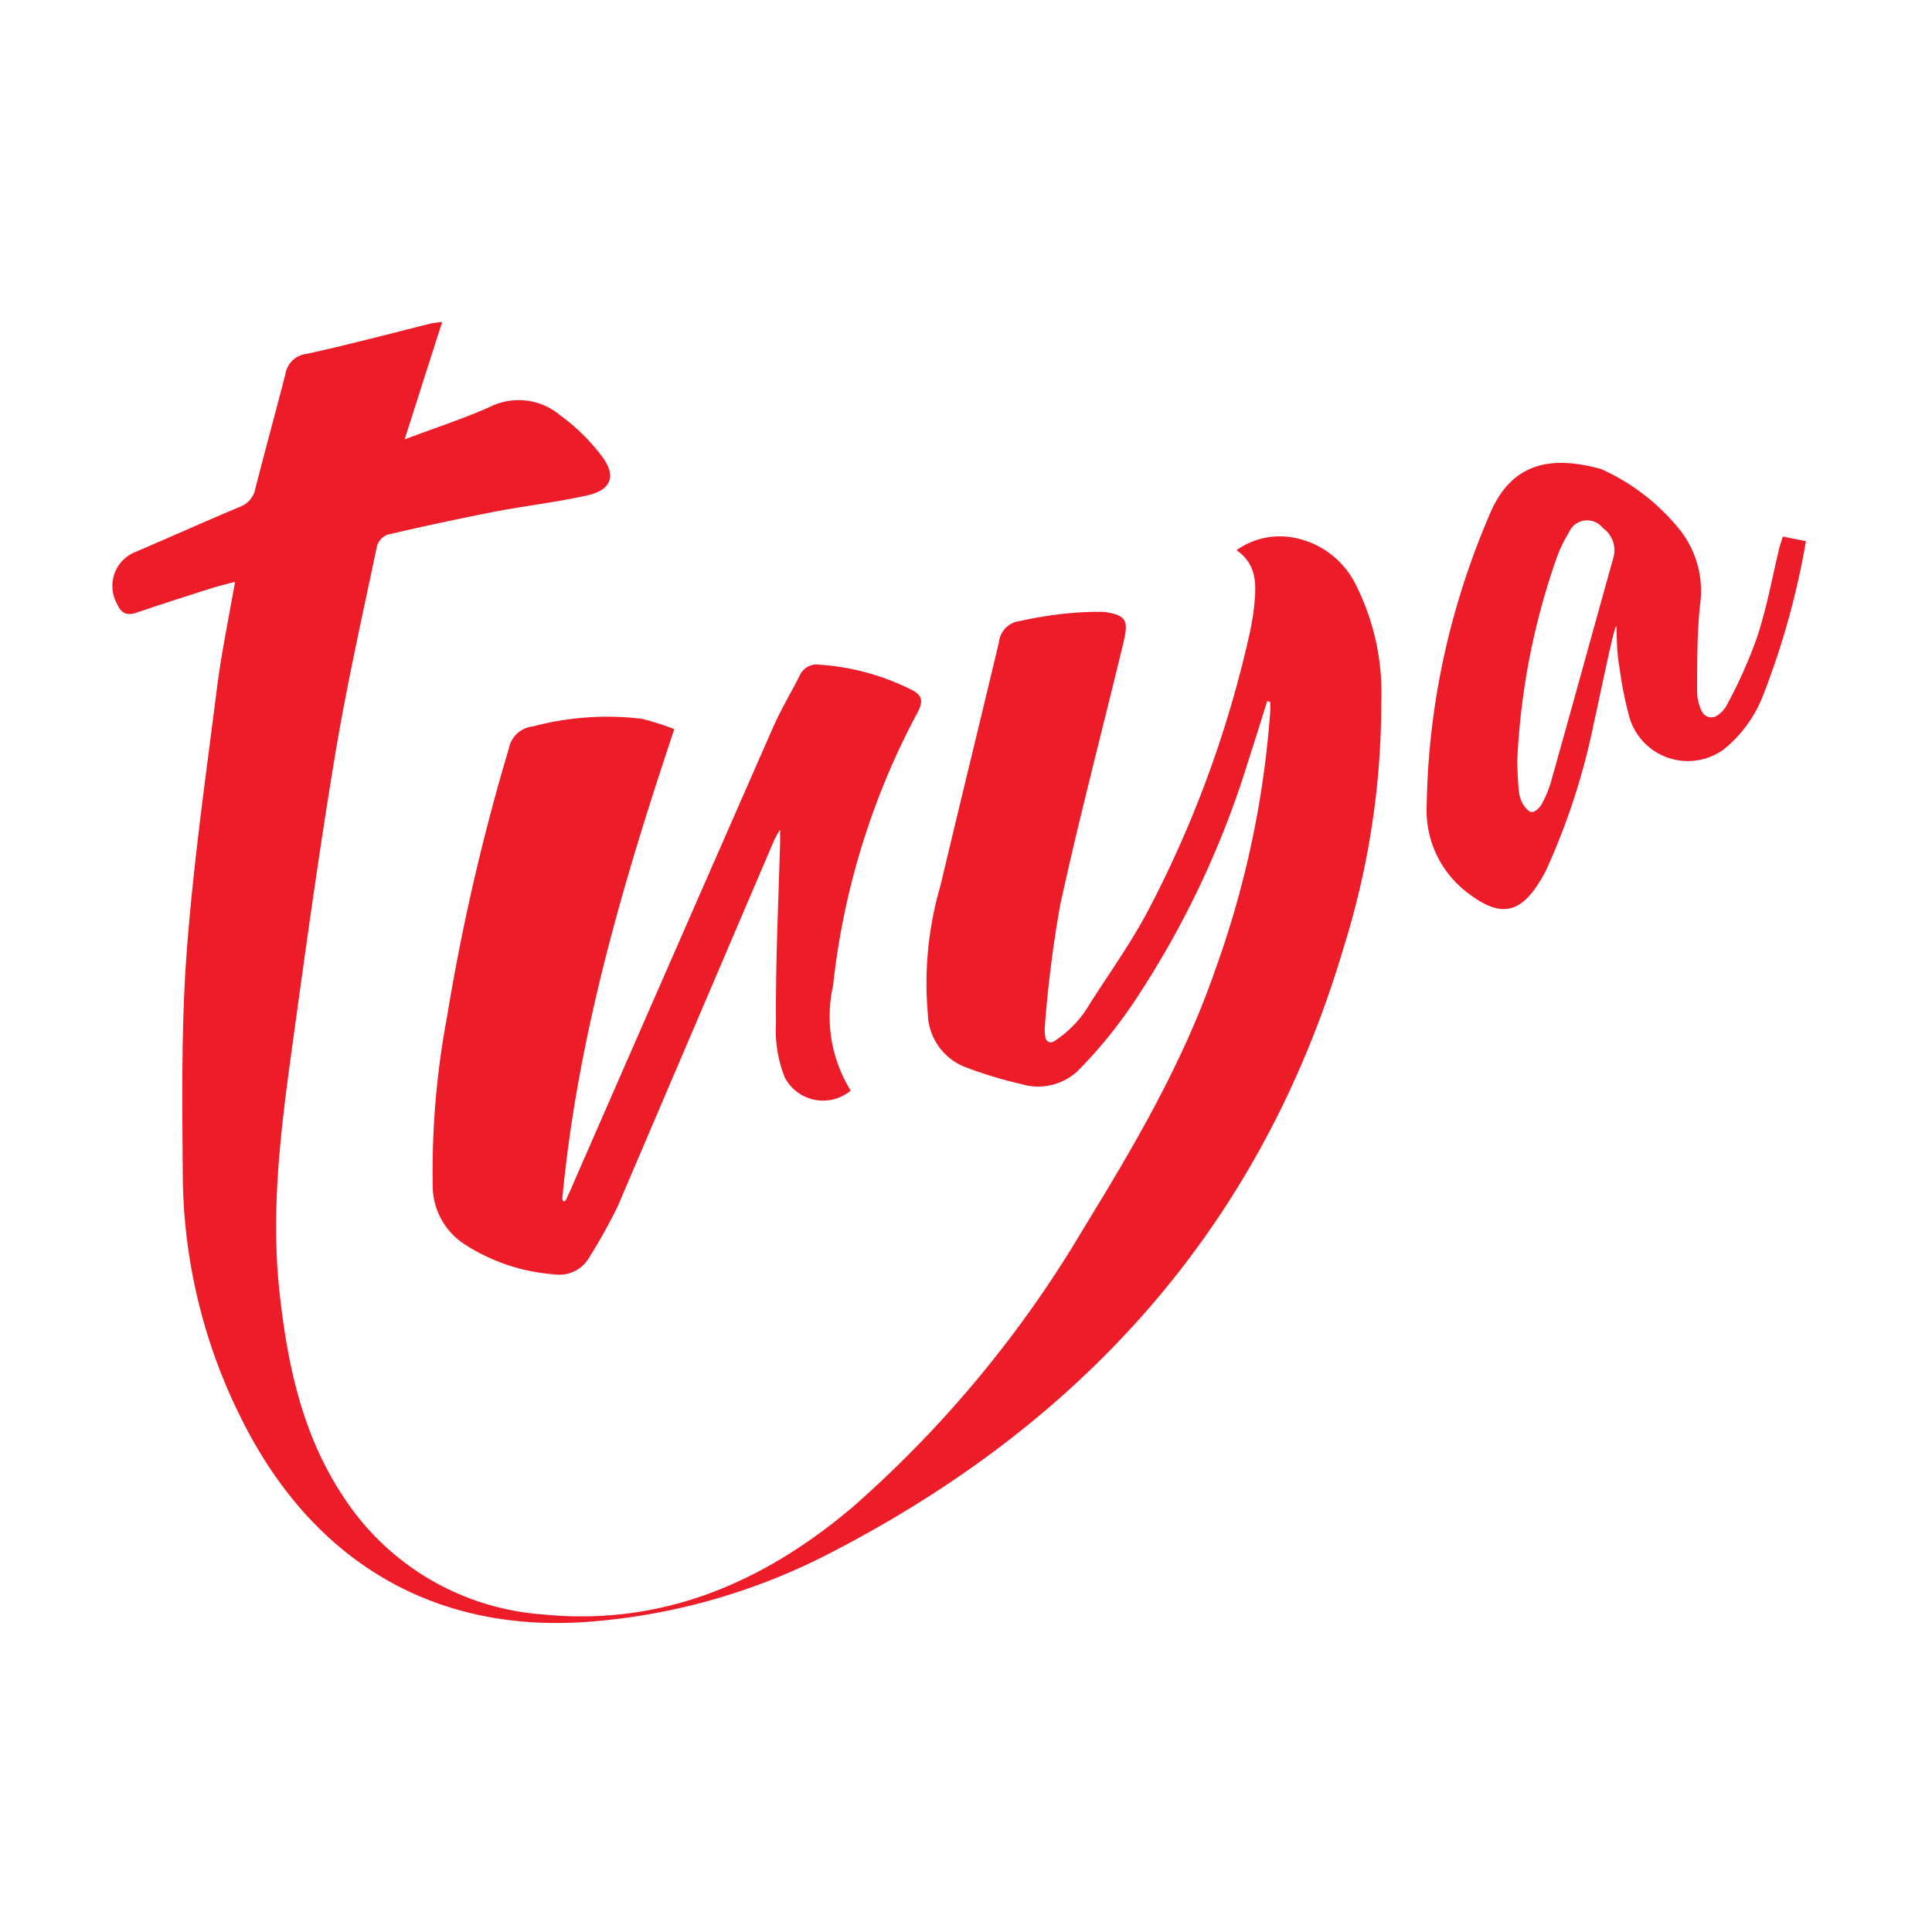 <svg xmlns="http://www.w3.org/2000/svg" width="120" height="120" viewBox="0 0 120 120"><defs><style>.a{fill:none;}.b{fill:#ed1c29;}</style></defs><rect class="a" width="120" height="120"/><g transform="translate(7 20)"><path class="b" d="M71.763,23.546C71.374,24.775,71,26,70.6,27.217a57.284,57.284,0,0,1-7.152,15.077,28.839,28.839,0,0,1-3.483,4.252,3.6,3.6,0,0,1-3.483.785,25.562,25.562,0,0,1-3.534-1.076,3.638,3.638,0,0,1-2.266-3.3,21.575,21.575,0,0,1,.778-7.923c1.2-5.054,2.435-10.091,3.635-15.128a1.484,1.484,0,0,1,1.319-1.332,24.021,24.021,0,0,1,3.618-.529,16.3,16.3,0,0,1,1.64-.034c1.437.222,1.471.6,1.133,2.015-1.3,5.378-2.705,10.723-3.889,16.118a75.494,75.494,0,0,0-.964,7.581,2.763,2.763,0,0,0,.034.717.342.342,0,0,0,.507.256,6.858,6.858,0,0,0,2.265-2.373c1.353-2.117,2.637-3.876,3.787-6.113A69.526,69.526,0,0,0,70.7,19.209a15.205,15.205,0,0,0,.27-1.759c.118-1.229.118-2.425-1.116-3.278a4.649,4.649,0,0,1,3.6-.768,5.382,5.382,0,0,1,3.787,2.869A14.878,14.878,0,0,1,78.847,23.6a50.77,50.77,0,0,1-2.316,15.179c-5.14,17.433-16.281,29.693-32.14,37.8a38.927,38.927,0,0,1-14.523,4.132c-9.654.82-17.279-3.586-21.742-12.43A34.2,34.2,0,0,1,4.406,53.034c-.034-4.61-.1-9.22.237-13.813.406-5.481,1.183-10.945,1.877-16.409.271-2.186.727-4.354,1.133-6.676-.609.171-1.15.29-1.657.461-1.5.478-2.993.956-4.5,1.468-.609.2-.947-.017-1.183-.581a2.269,2.269,0,0,1,1.217-3.227c2.147-.922,4.277-1.878,6.441-2.783a1.5,1.5,0,0,0,.947-1.161c.609-2.356,1.251-4.713,1.86-7.069A1.5,1.5,0,0,1,12.1,1.981C14.686,1.417,17.239.734,19.792.1a6.8,6.8,0,0,1,.727-.1C19.741,2.408,19,4.747,18.185,7.291c1.944-.734,3.652-1.281,5.292-2.015a4,4,0,0,1,4.362.512A12.339,12.339,0,0,1,30.51,8.435c.828,1.178.456,2-.93,2.322-1.877.427-3.821.649-5.714,1.007-2.266.444-4.514.922-6.763,1.451a1.076,1.076,0,0,0-.642.734c-.913,4.354-1.894,8.708-2.621,13.1-1.014,6.13-1.86,12.294-2.705,18.441-.676,4.935-1.268,9.886-.71,14.872.49,4.439,1.42,8.776,3.922,12.55a16.14,16.14,0,0,0,12.376,7.359c7.422.751,13.728-1.946,19.324-6.693A71.26,71.26,0,0,0,60.4,56.227c3.145-5.122,6.171-10.3,8.149-16.033a59.606,59.606,0,0,0,3.4-16.016c.017-.188,0-.393,0-.581C71.9,23.58,71.831,23.563,71.763,23.546Z" transform="translate(-0.053 0)"/><path class="b" d="M143.446,149.837a2.682,2.682,0,0,1-4.1-.827,7.938,7.938,0,0,1-.54-3.376c-.034-3.731.152-7.462.253-11.209v-.794a5.96,5.96,0,0,0-.355.625q-4.862,11.37-9.724,22.756a34.052,34.052,0,0,1-1.756,3.157,2.146,2.146,0,0,1-2.212,1.08,11.818,11.818,0,0,1-5.453-1.806,4.34,4.34,0,0,1-2.076-3.731,52.046,52.046,0,0,1,.895-10.483,133.32,133.32,0,0,1,3.832-16.628,1.7,1.7,0,0,1,1.5-1.384,17.9,17.9,0,0,1,6.753-.473,16.133,16.133,0,0,1,2.026.641c-3.208,9.589-6.01,19.144-6.955,29.137,0,.186.118.287.236.084.169-.371.338-.726.49-1.1q6.153-14.079,12.323-28.141c.49-1.131,1.131-2.195,1.688-3.292a1.144,1.144,0,0,1,1.216-.692,14.973,14.973,0,0,1,5.723,1.553c.608.3.793.641.405,1.384a46.491,46.491,0,0,0-5.267,17.016A8.724,8.724,0,0,0,143.446,149.837Z" transform="translate(-97.607 -102.098)"/><path class="b" d="M493.2,67.912a42.251,42.251,0,0,1-2.937,9.116,6.358,6.358,0,0,1-.405.743c-1.232,2.06-2.482,2.3-4.406.844a6.419,6.419,0,0,1-2.651-5.537,46.878,46.878,0,0,1,1.941-12.61,48.9,48.9,0,0,1,1.975-5.453c1.283-3.039,3.579-3.731,6.921-2.8a13.2,13.2,0,0,1,4.811,3.68,6.13,6.13,0,0,1,1.317,4.845c-.169,1.739-.169,3.478-.169,5.233a2.834,2.834,0,0,0,.3,1.3.662.662,0,0,0,.827.321,1.772,1.772,0,0,0,.675-.642,29.653,29.653,0,0,0,1.924-4.3c.608-1.823.945-3.748,1.4-5.622.051-.186.118-.371.2-.625.473.1.929.186,1.435.287a49.446,49.446,0,0,1-2.7,9.673,8.064,8.064,0,0,1-2.38,3.241,3.784,3.784,0,0,1-5.892-1.992,23.275,23.275,0,0,1-.608-3.056c-.067-.355-.1-.692-.135-1.047-.051-.81-.034-1.334-.067-1.536C494.447,61.919,493.586,66.207,493.2,67.912Zm-4.777,2.549c.017.388.034,1.064.1,1.739a2.072,2.072,0,0,0,.236.793c.135.219.355.506.557.523s.49-.253.608-.456a6.864,6.864,0,0,0,.591-1.4c1.316-4.676,2.6-9.352,3.9-14.012a1.689,1.689,0,0,0-.675-1.773,1.231,1.231,0,0,0-2.11.287,8.431,8.431,0,0,0-.793,1.671A43.986,43.986,0,0,0,488.42,70.461Z" transform="translate(-401.186 -43.08)"/></g></svg>